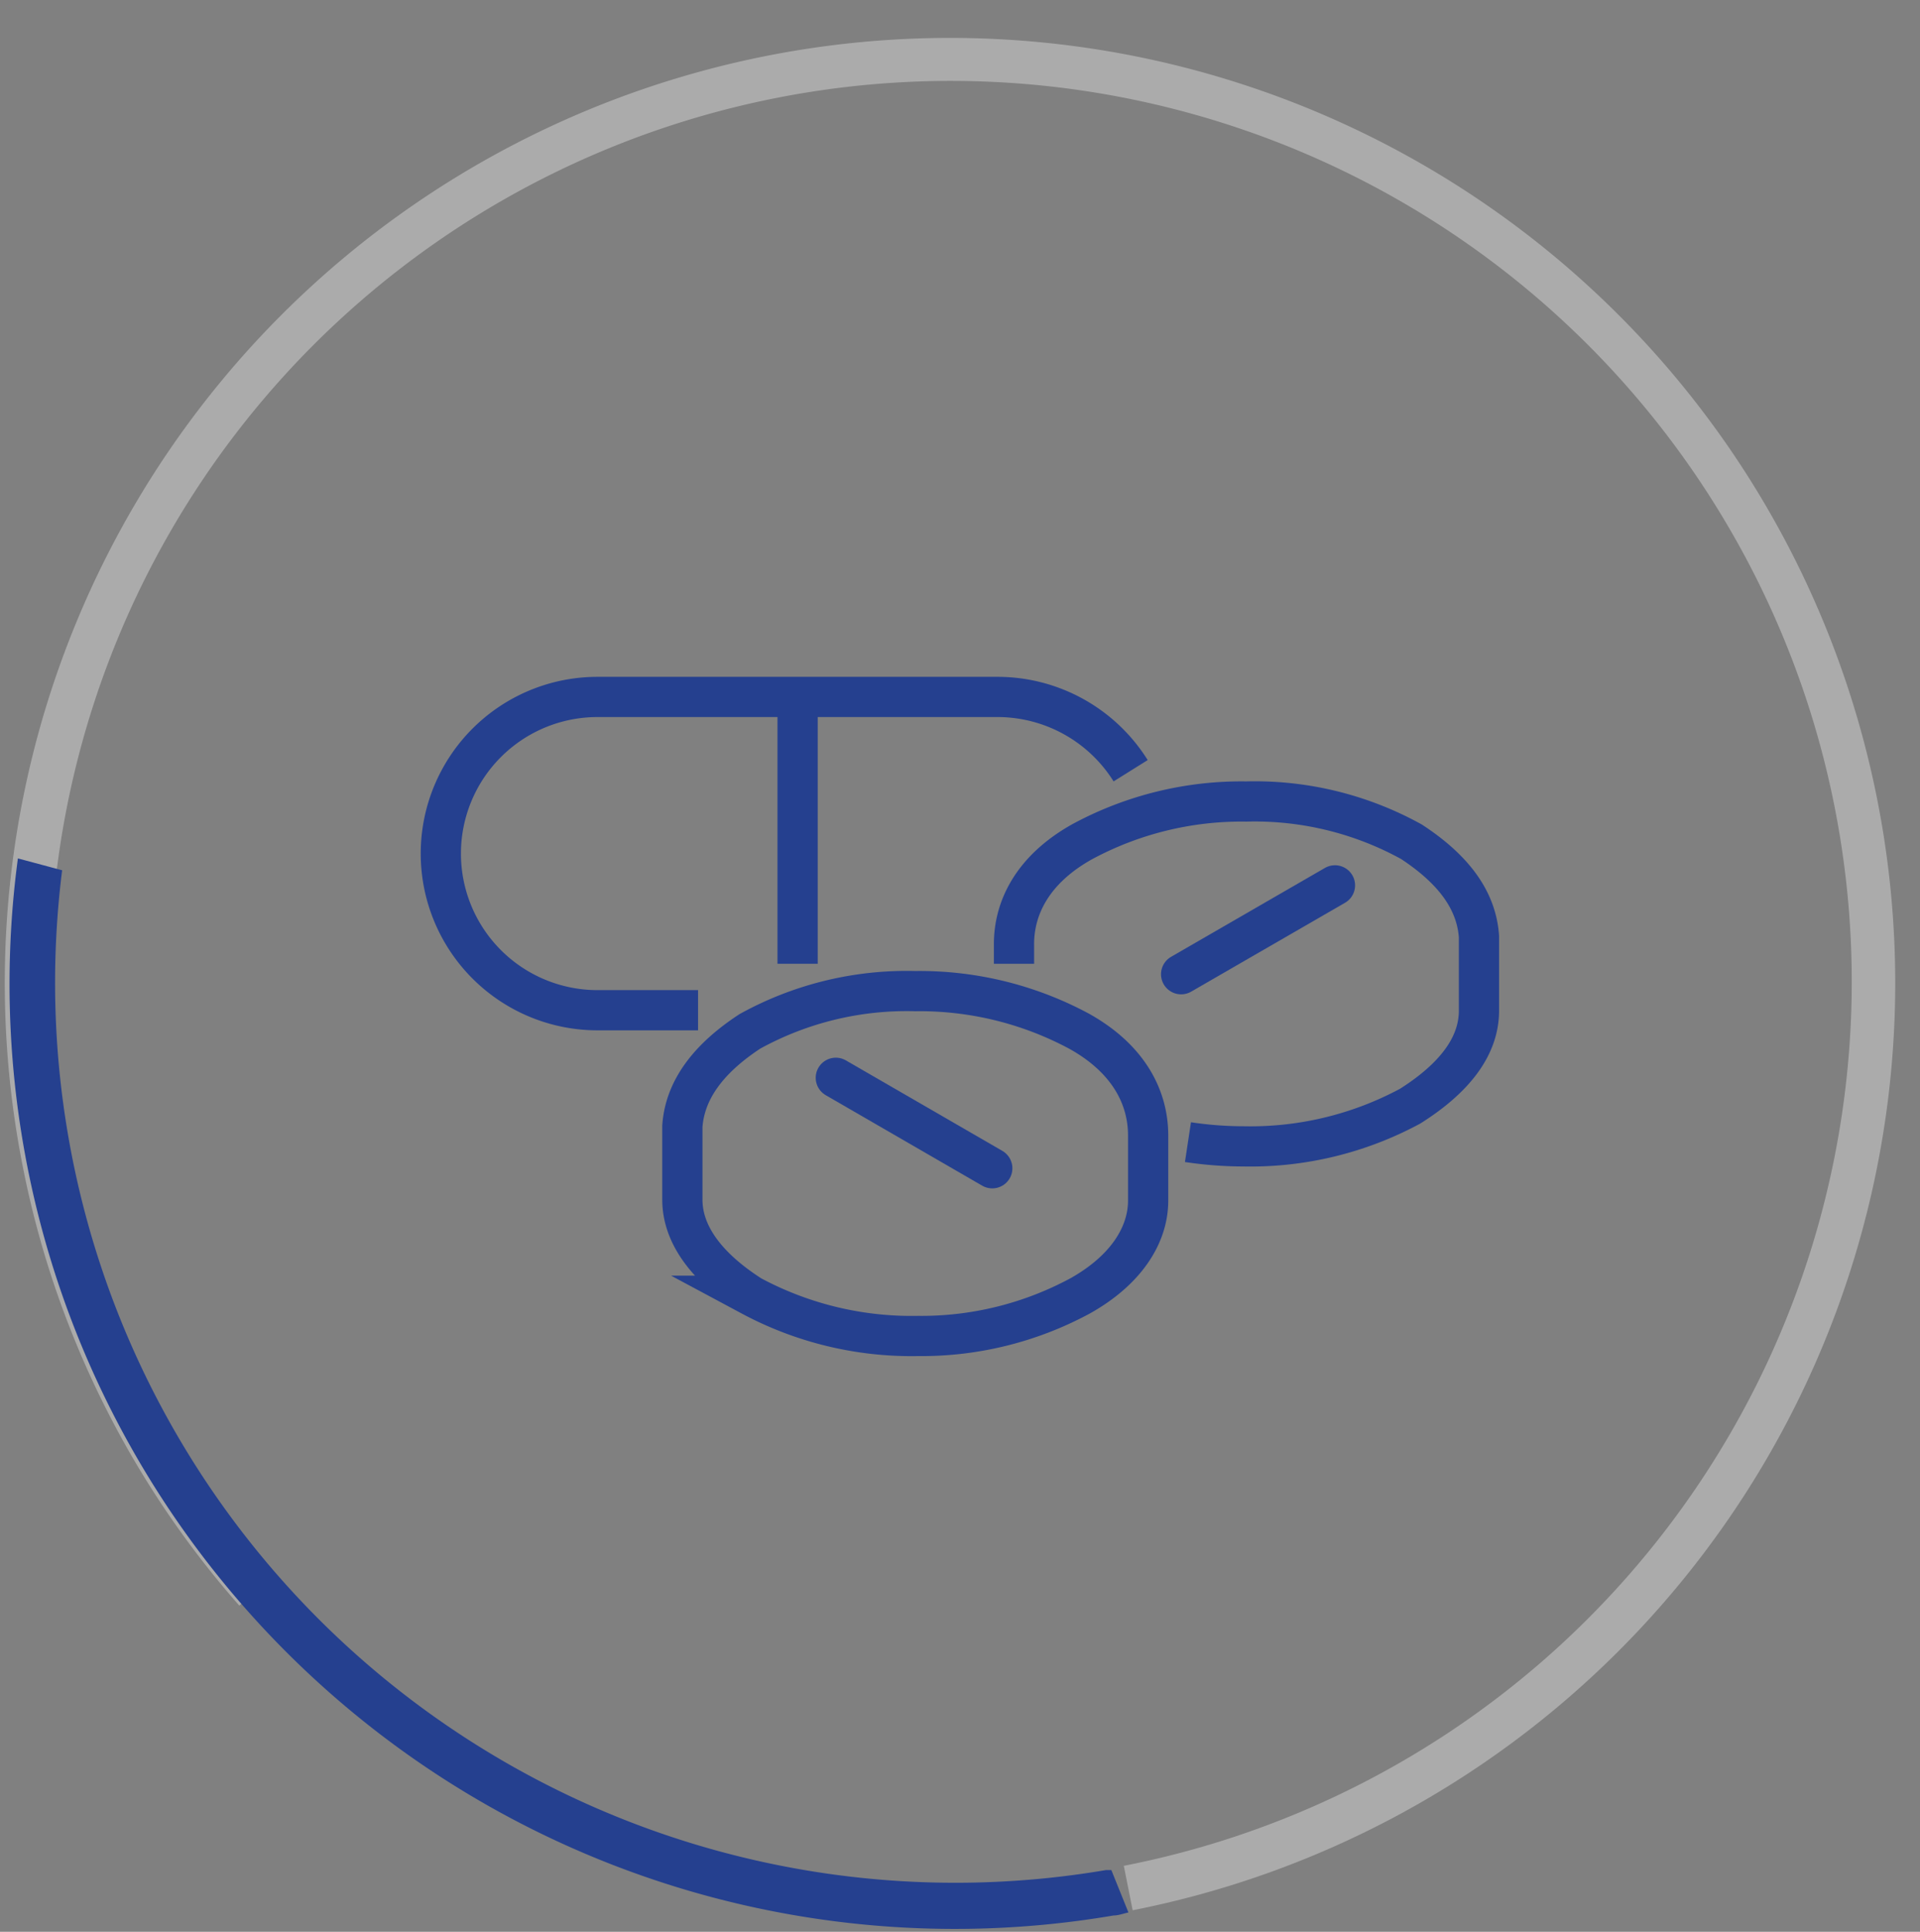 <svg id="Layer_1" data-name="Layer 1" xmlns="http://www.w3.org/2000/svg" viewBox="0 0 95.47 96.07"><rect x="0" y="0" width="95.47" height="96.07" fill="#808080" stroke="none"/><defs><style>.cls-1{fill:#fff;opacity:0.34;}.cls-2,.cls-3{fill:none;stroke:#25408f;stroke-miterlimit:10;stroke-width:2px;}.cls-3{stroke-linecap:round;}.cls-4{fill:#25408f;}</style></defs><path class="cls-1" d="M1.13,58A47,47,0,1,1,56.32,95h0l-.44-2.21h0A44.8,44.8,0,1,0,13.6,78.37l-1.7,1.48A46.67,46.67,0,0,1,1.13,58Z"/><line class="cls-2" x1="39.66" y1="34.69" x2="39.66" y2="47.93"/><path class="cls-2" d="M59.07,56.8a18.62,18.62,0,0,0,2.76.21,16.74,16.74,0,0,0,8.29-2c2.23-1.41,3.43-3,3.42-4.77V46.58c-.12-1.75-1.19-3.3-3.36-4.72a16.12,16.12,0,0,0-8.22-2,16.67,16.67,0,0,0-8.15,2c-2.47,1.38-3.41,3.3-3.39,5.15v.92"/><line class="cls-3" x1="66.38" y1="44.03" x2="58.73" y2="48.45"/><path class="cls-2" d="M53.67,51.29a16.75,16.75,0,0,0-8.16-2,16.14,16.14,0,0,0-8.22,2c-2.17,1.42-3.24,3-3.36,4.72v3.65c0,1.73,1.2,3.36,3.42,4.78a16.88,16.88,0,0,0,8.3,2,16.61,16.61,0,0,0,8.07-2c2.26-1.27,3.36-3,3.37-4.71l0-3.29C57.08,54.59,56.14,52.67,53.67,51.29Z"/><line class="cls-3" x1="41.56" y1="53.6" x2="49.34" y2="58.1"/><path class="cls-2" d="M56.22,38.33a7.81,7.81,0,0,0-6.61-3.67H29.71a7.79,7.79,0,0,0-7.79,7.79h0a7.79,7.79,0,0,0,7.79,7.79h5"/><path class="cls-4" d="M55.26,93,55,93A44.76,44.76,0,0,1,3.09,43.28l-2.2-.59A47,47,0,0,0,55.37,95.26c.25,0,.49-.1.74-.15Z"/></svg>